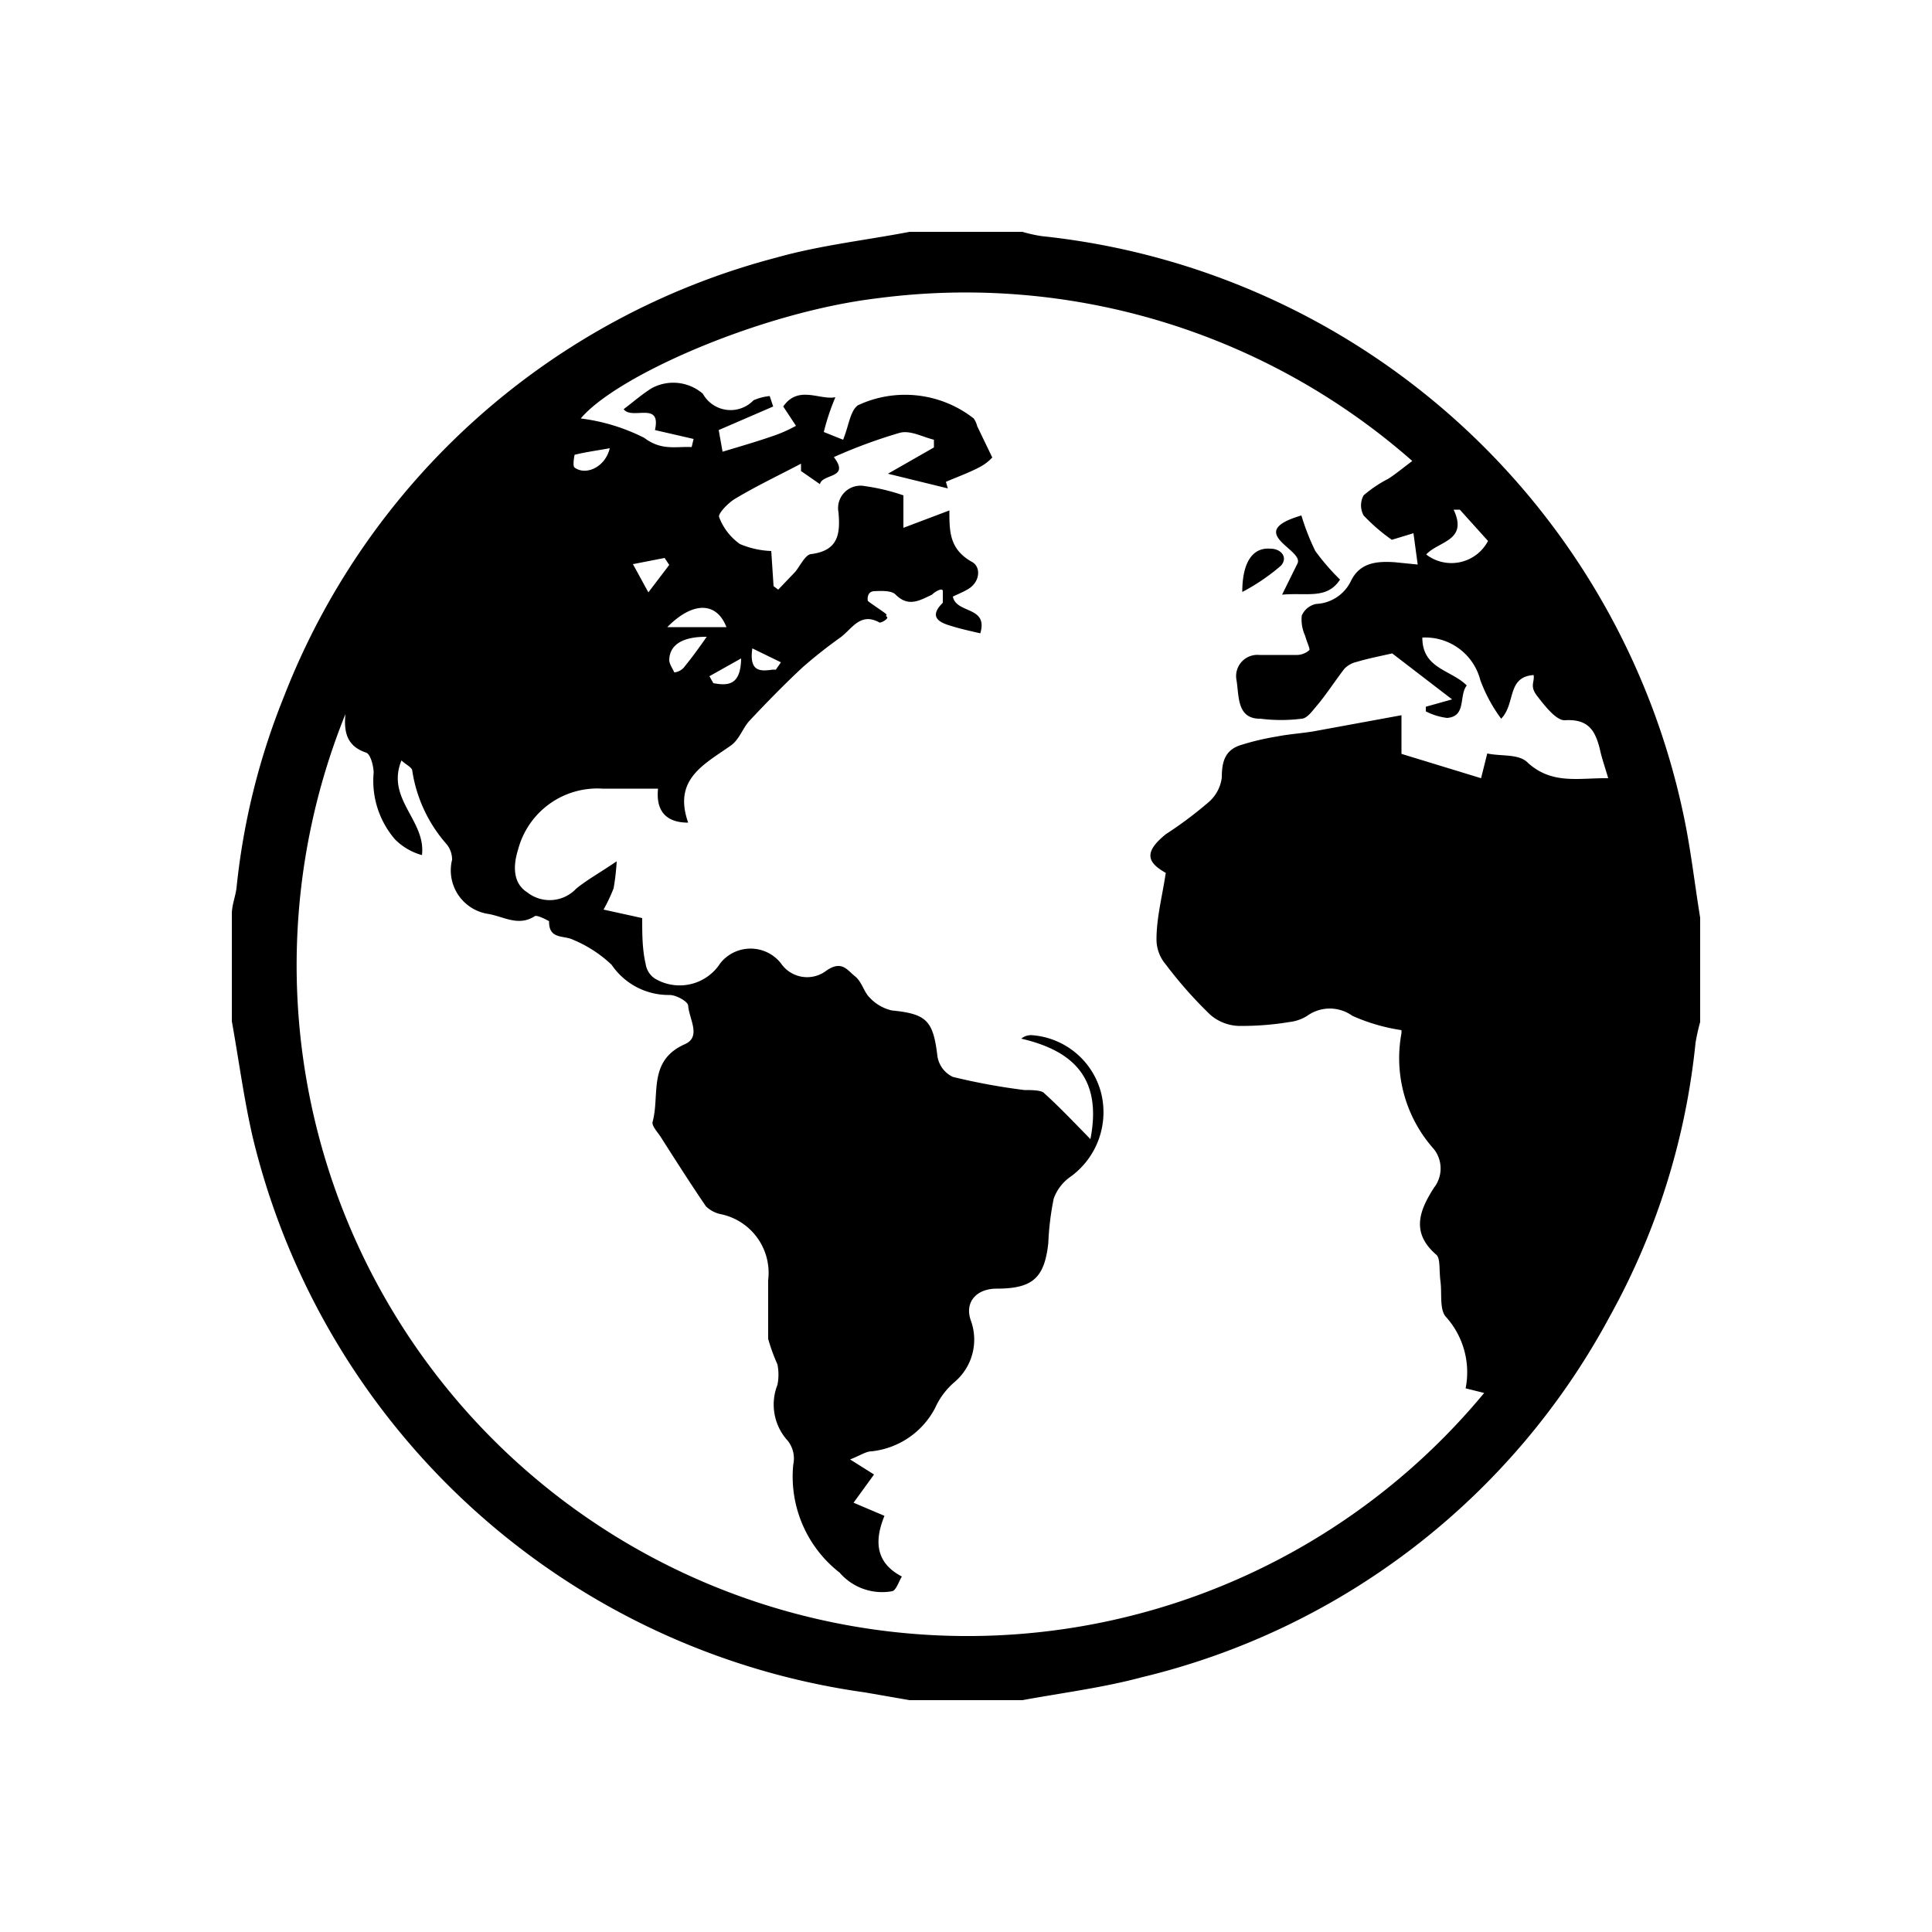 <svg id="Layer_1" data-name="Layer 1" xmlns="http://www.w3.org/2000/svg" viewBox="0 0 50 50"><title>web</title><path d="M26.46,44H23.54l-1.15-.2A19,19,0,0,1,6.54,29.43c-.23-1-.36-2-.54-3V23.65c0-.22.09-.44.12-.66a18.06,18.06,0,0,1,1.22-4.94A18.77,18.77,0,0,1,20.08,6.67c1.13-.32,2.31-.45,3.46-.67h2.92a3.88,3.88,0,0,0,.49.11A19,19,0,0,1,43.55,21c.2.91.3,1.83.45,2.75v2.7a5.23,5.23,0,0,0-.12.54,18.38,18.38,0,0,1-2.22,7.08,18.7,18.7,0,0,1-12.12,9.34C28.53,43.68,27.49,43.81,26.46,44ZM36.81,16.5c0,.81.74.83,1.15,1.24-.21.26,0,.8-.51.84a1.66,1.66,0,0,1-.55-.17l0-.12.68-.19-1.55-1.19c-.31.07-.62.13-.92.22a.64.64,0,0,0-.32.18c-.26.34-.49.7-.75,1-.1.12-.22.28-.35.29a4.26,4.26,0,0,1-1.07,0C32,18.61,32.07,18,32,17.6a.55.55,0,0,1,.59-.65c.32,0,.63,0,.94,0a.49.49,0,0,0,.36-.13c0-.08-.08-.23-.11-.36a1,1,0,0,1-.09-.53.52.52,0,0,1,.37-.3,1.05,1.05,0,0,0,.89-.57c.23-.5.67-.54,1.14-.51l.6.06-.11-.81-.56.17a4.81,4.81,0,0,1-.73-.63.54.54,0,0,1,0-.52,3.25,3.25,0,0,1,.64-.43c.2-.13.38-.28.62-.46A17.5,17.5,0,0,0,22.7,7.72c-3,.36-6.74,2-7.67,3.11a5,5,0,0,1,1.64.5c.45.34.82.22,1.23.24l.05-.21-1-.23c.17-.76-.59-.25-.81-.54.25-.19.48-.39.72-.54a1.17,1.17,0,0,1,1.33.14.82.82,0,0,0,1.31.17,1.36,1.36,0,0,1,.42-.11l.09.27-1.41.61.1.56c.5-.15.95-.28,1.4-.44a3.71,3.71,0,0,0,.5-.23l-.33-.5c.39-.56.94-.16,1.35-.24a5.93,5.93,0,0,0-.3.9s.37.15.5.2c.15-.37.18-.74.38-.89a2.88,2.88,0,0,1,3,.34.61.61,0,0,1,.09.2l.39.81a1.24,1.24,0,0,1-.31.24c-.28.15-.59.26-.89.39l.05.17-1.55-.38,1.19-.68v-.2c-.29-.07-.61-.25-.88-.18a13.27,13.27,0,0,0-1.71.63c.43.56-.3.42-.36.7l-.49-.34V12c-.57.3-1.16.58-1.71.91-.18.11-.44.38-.41.47a1.5,1.5,0,0,0,.54.7,2.29,2.29,0,0,0,.81.18l.06.91.12.09.43-.45c.14-.16.26-.45.42-.47.7-.09.76-.51.71-1.08a.58.58,0,0,1,.68-.68,5.31,5.31,0,0,1,1,.24v.84l1.19-.45c0,.55,0,1,.58,1.33.24.12.23.53-.12.72-.12.07-.25.12-.37.18.09.45.92.24.71.95-.26-.06-.49-.11-.72-.18s-.68-.19-.25-.61c0,0,0-.2,0-.3s-.19,0-.28.09c-.32.15-.61.33-.94,0-.1-.11-.37-.1-.56-.09s-.17.23-.16.25.28.2.42.3,0,.06.07.11-.16.17-.19.15c-.49-.27-.7.15-1,.38a12.53,12.53,0,0,0-1,.79c-.47.44-.92.9-1.37,1.38-.17.19-.26.48-.47.63-.69.49-1.51.87-1.11,2-.58,0-.84-.31-.78-.88-.51,0-1,0-1.44,0a2.12,2.12,0,0,0-2.18,1.57c-.14.44-.13.88.23,1.11A.94.94,0,0,0,14.91,23c.28-.23.61-.41,1.05-.71a6,6,0,0,1-.08.7,4.46,4.46,0,0,1-.26.55l1,.22c0,.41,0,.8.09,1.19a.55.55,0,0,0,.23.37,1.25,1.25,0,0,0,1.7-.39,1,1,0,0,1,1.57,0,.82.82,0,0,0,1.19.18c.39-.26.53,0,.72.15s.23.4.38.55a1.12,1.12,0,0,0,.58.34c.9.09,1.07.26,1.18,1.18a.71.71,0,0,0,.4.54,16.29,16.29,0,0,0,1.85.34c.16,0,.39,0,.49.06.4.36.77.75,1.22,1.21.31-1.59-.46-2.29-1.79-2.6a.4.4,0,0,1,.27-.09,2,2,0,0,1,1.79,1.47,2.06,2.06,0,0,1-.78,2.19,1.17,1.17,0,0,0-.44.57,7.23,7.23,0,0,0-.14,1.15c-.1.91-.41,1.18-1.34,1.18-.5,0-.83.33-.67.81a1.44,1.44,0,0,1-.42,1.61,1.93,1.93,0,0,0-.5.67,2.11,2.11,0,0,1-1.64,1.12c-.15,0-.3.11-.56.21l.62.39-.53.73.8.34c-.25.61-.26,1.2.45,1.57-.08.13-.15.36-.25.38a1.45,1.45,0,0,1-1.36-.48,3.15,3.15,0,0,1-1.2-2.8.74.74,0,0,0-.14-.61,1.39,1.39,0,0,1-.27-1.45,1.35,1.35,0,0,0,0-.53,4.81,4.81,0,0,1-.24-.66c0-.51,0-1,0-1.52a1.55,1.55,0,0,0-1.24-1.71.78.78,0,0,1-.37-.2c-.41-.6-.79-1.2-1.18-1.81-.08-.12-.23-.28-.2-.38.19-.69-.13-1.57.82-2,.45-.19.13-.64.1-1,0-.11-.31-.28-.48-.28a1.78,1.78,0,0,1-1.5-.78,3.26,3.26,0,0,0-1-.65c-.24-.12-.63,0-.62-.48,0,0-.3-.17-.37-.13-.43.28-.82,0-1.22-.06a1.14,1.14,0,0,1-.92-1.4.63.63,0,0,0-.14-.4,3.72,3.72,0,0,1-.89-1.9c0-.09-.18-.17-.28-.27-.41,1,.64,1.55.53,2.45a1.57,1.57,0,0,1-.7-.41A2.32,2.32,0,0,1,9.67,20c0-.17-.08-.48-.19-.52-.48-.16-.59-.5-.54-1A17.36,17.36,0,0,0,38.41,36.05l-.48-.12a2.14,2.14,0,0,0-.51-1.85c-.17-.19-.1-.6-.14-.91s0-.58-.1-.69c-.68-.58-.44-1.16-.07-1.74a.81.81,0,0,0,0-1,3.53,3.53,0,0,1-.84-3s0-.09,0-.08A4.89,4.89,0,0,1,35,26.29a1,1,0,0,0-1.17,0,1.1,1.1,0,0,1-.46.16,7.45,7.45,0,0,1-1.33.1,1.18,1.18,0,0,1-.72-.29,10.91,10.91,0,0,1-1.15-1.3,1,1,0,0,1-.24-.65c0-.56.15-1.12.24-1.72-.52-.29-.54-.56,0-1a10.22,10.22,0,0,0,1.12-.84,1,1,0,0,0,.33-.63c0-.44.1-.73.53-.85a6.55,6.55,0,0,1,.9-.21c.3-.06.62-.08.93-.13l2.29-.42,0,1,2.06.63.16-.64c.38.08.83,0,1.06.25.63.56,1.31.38,2.07.39-.09-.31-.17-.53-.22-.77-.12-.47-.3-.77-.91-.73-.22,0-.51-.37-.71-.63s-.06-.35-.09-.54c-.7.05-.46.74-.84,1.13a4,4,0,0,1-.54-1A1.47,1.47,0,0,0,36.81,16.5Zm.1-2.15a1.07,1.07,0,0,0,1.6-.35l-.73-.81h-.16C38,14,37.23,14,36.91,14.35ZM17.27,16.23H18.8C18.55,15.58,17.94,15.55,17.27,16.23Zm1,.25c-.58,0-.94.19-.95.6,0,.1.08.21.13.32.09,0,.21-.07.26-.14C17.92,17,18.08,16.78,18.29,16.48ZM15.78,11.6c-.33.06-.63.1-.91.17,0,0-.06.29,0,.33C15.17,12.32,15.67,12.08,15.78,11.6Zm1,3.73.54-.71-.12-.18-.82.16Zm3.3,2,.13-.19-.74-.36C19.38,17.41,19.7,17.37,20,17.33Zm-1.72.17.1.18c.38.07.71.06.72-.64Z"/><path d="M34.68,15c-.34.52-.86.33-1.5.39l.4-.81c.17-.36-1.4-.8.1-1.24a6.09,6.09,0,0,0,.36.92A5.91,5.91,0,0,0,34.68,15Z"/><path d="M32.15,15.32c0-.77.27-1.16.73-1.12.28,0,.46.23.27.44A5.25,5.25,0,0,1,32.15,15.32Z"/></svg>